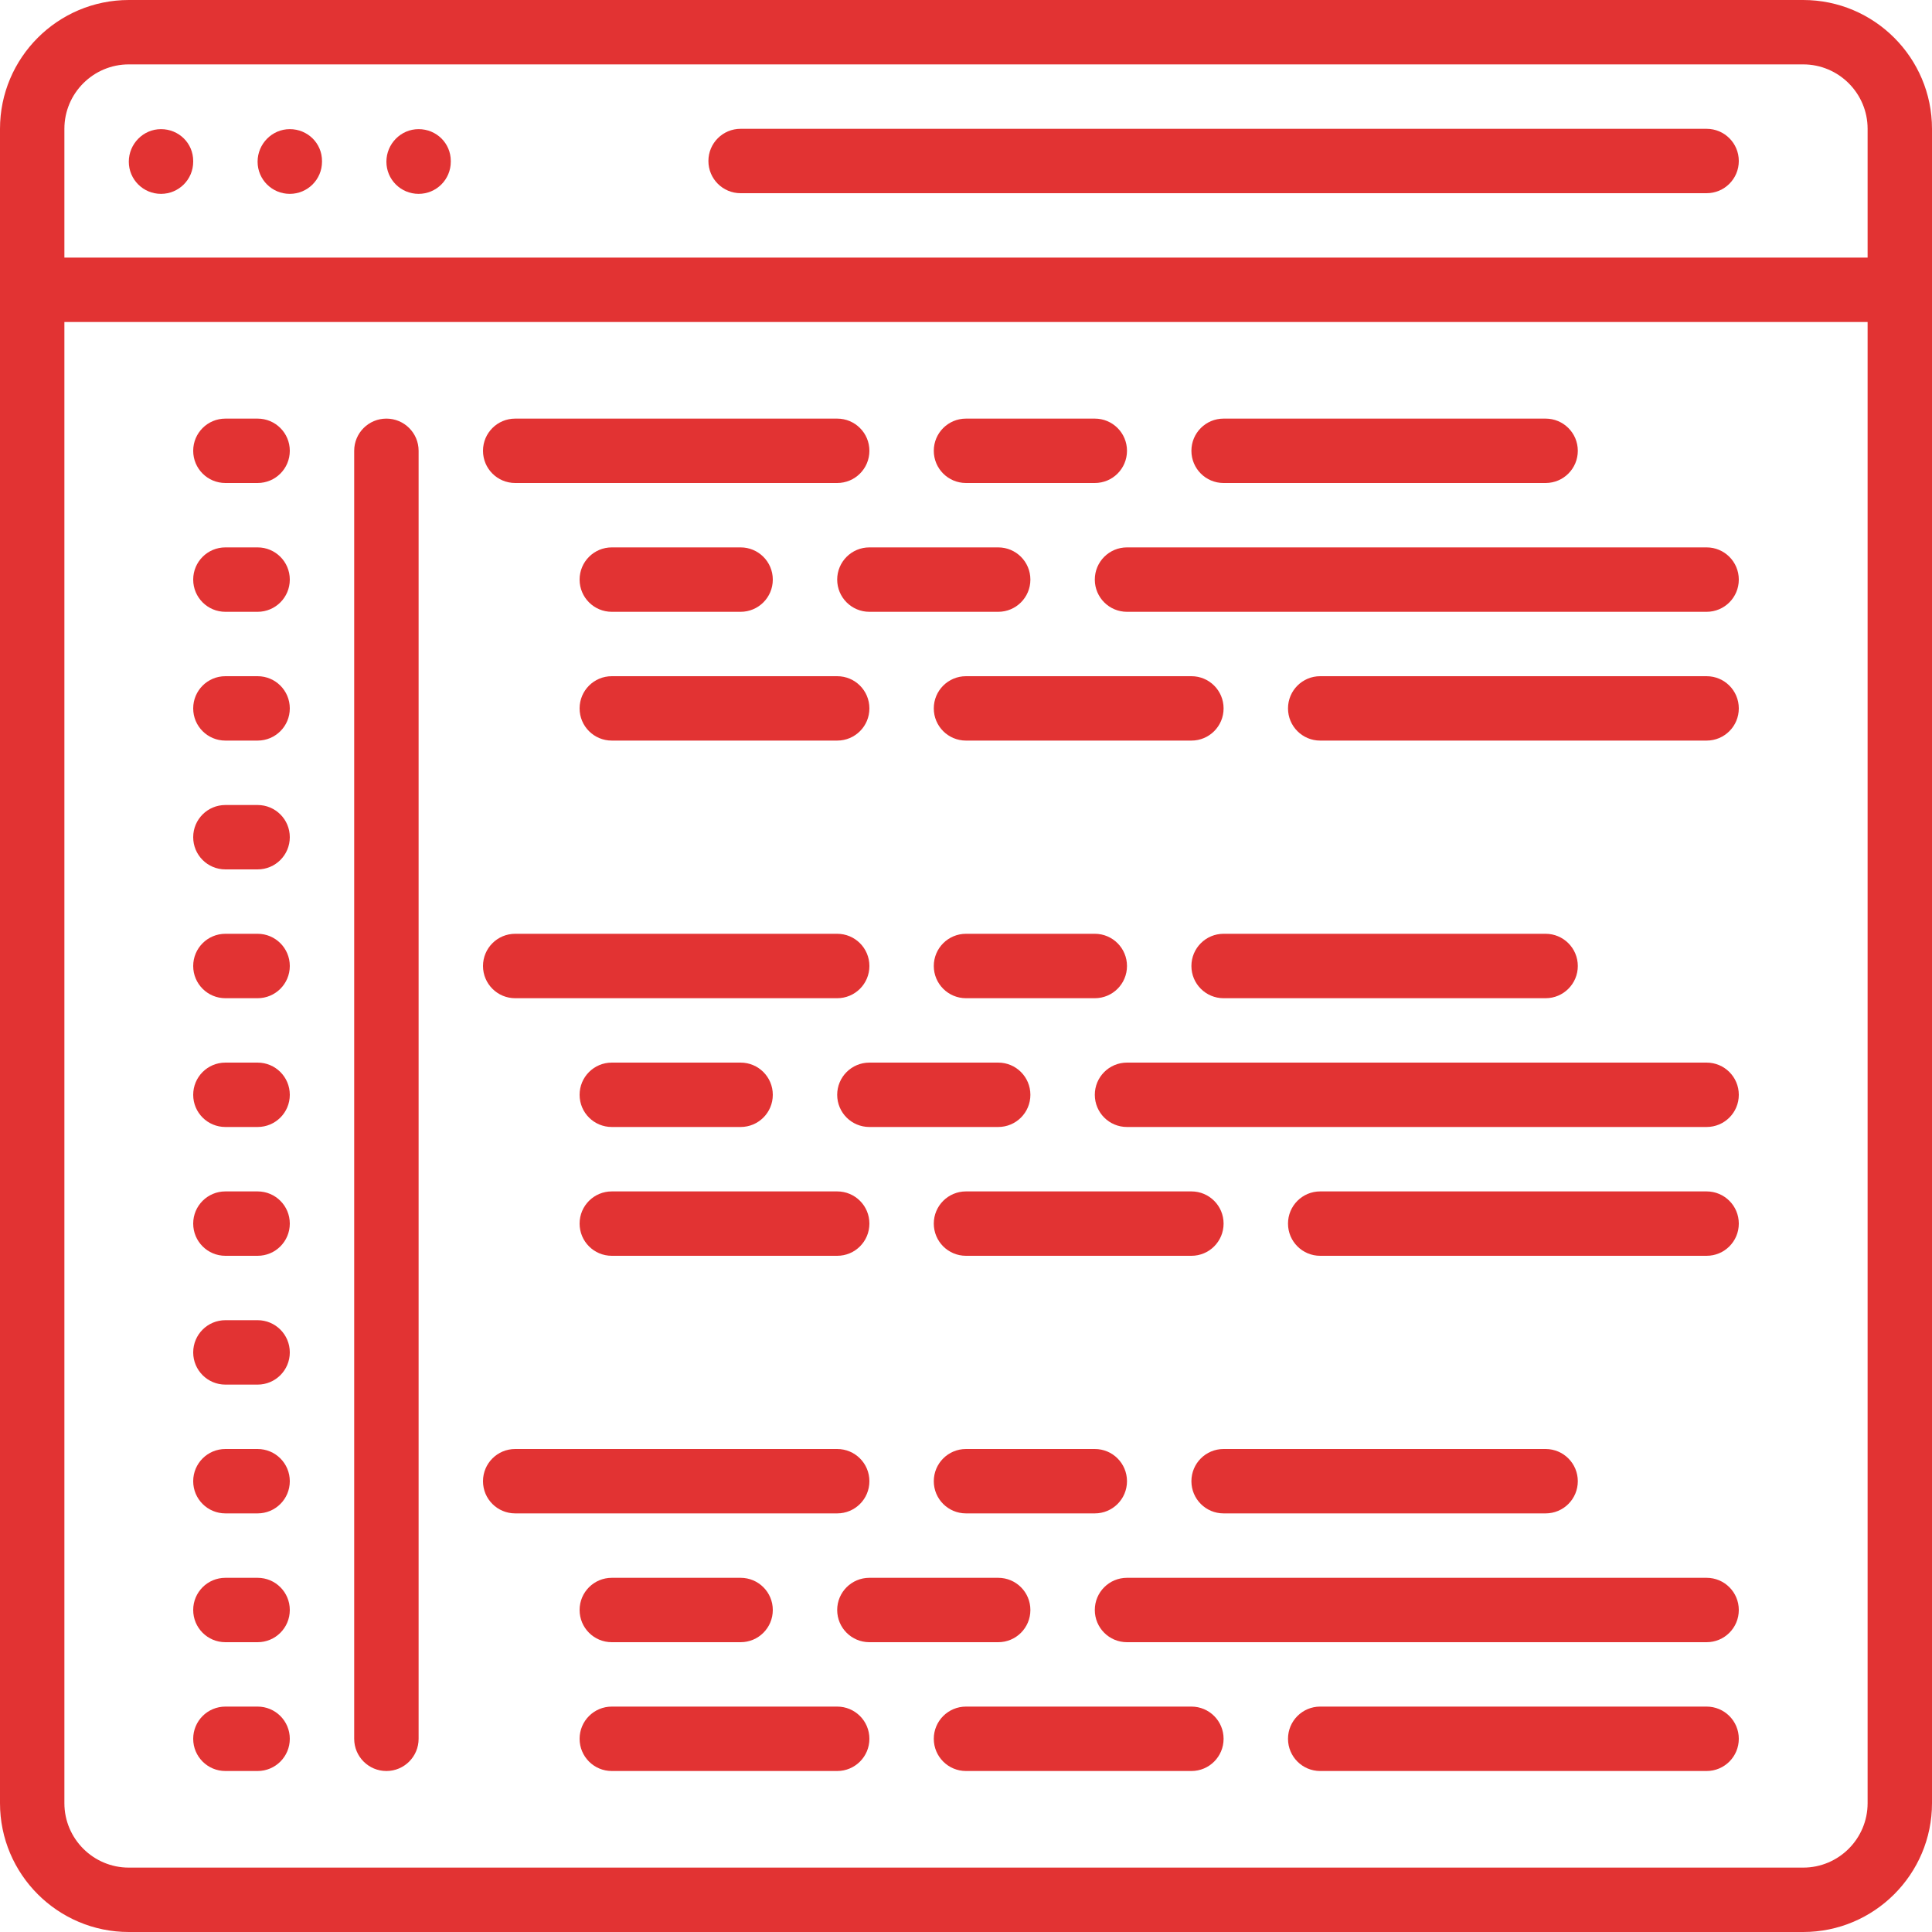 <svg xmlns="http://www.w3.org/2000/svg" width="70" height="70" viewBox="0 0 70 70" fill="none"><g clip-path="url(#clip0_277_565)"><path d="M65.333 0H4.667C2.093 0 0 2.093 0 4.667V65.333C0 67.907 2.093 70 4.667 70H65.333C67.907 70 70 67.907 70 65.333V4.667C70 2.093 67.907 0 65.333 0ZM4.667 2.333H65.333C66.62 2.333 67.667 3.38 67.667 4.667V9.333H2.333V4.667C2.333 3.38 3.38 2.333 4.667 2.333ZM65.333 67.667H4.667C3.38 67.667 2.333 66.62 2.333 65.333V11.667H67.667V65.333C67.667 66.62 66.62 67.667 65.333 67.667Z" fill="#E23333"></path><path d="M5.833 7.024C6.479 7.024 7 6.503 7 5.858V5.833C7 5.188 6.479 4.679 5.833 4.679C5.188 4.679 4.667 5.214 4.667 5.859C4.667 6.504 5.188 7.024 5.833 7.024Z" fill="#E23333"></path><path d="M10.5 7.024C11.145 7.024 11.667 6.503 11.667 5.858V5.833C11.667 5.188 11.145 4.679 10.5 4.679C9.855 4.679 9.333 5.214 9.333 5.859C9.333 6.504 9.855 7.024 10.5 7.024Z" fill="#E23333"></path><path d="M15.167 7.024C15.812 7.024 16.333 6.503 16.333 5.858V5.833C16.333 5.188 15.812 4.679 15.167 4.679C14.521 4.679 14 5.214 14 5.859C14 6.504 14.521 7.024 15.167 7.024Z" fill="#E23333"></path><path d="M26.833 7H61.833C62.479 7 63 6.479 63 5.833C63 5.188 62.479 4.667 61.833 4.667H26.833C26.188 4.667 25.667 5.188 25.667 5.833C25.667 6.479 26.188 7 26.833 7Z" fill="#E23333"></path><path d="M9.333 15.167H8.167C7.521 15.167 7 15.688 7 16.333C7 16.979 7.521 17.5 8.167 17.5H9.333C9.979 17.5 10.5 16.979 10.5 16.333C10.5 15.688 9.979 15.167 9.333 15.167Z" fill="#E23333"></path><path d="M9.333 19.833H8.167C7.521 19.833 7 20.355 7 21C7 21.645 7.521 22.167 8.167 22.167H9.333C9.979 22.167 10.5 21.645 10.5 21C10.5 20.355 9.979 19.833 9.333 19.833Z" fill="#E23333"></path><path d="M9.333 24.5H8.167C7.521 24.5 7 25.021 7 25.667C7 26.312 7.521 26.833 8.167 26.833H9.333C9.979 26.833 10.5 26.312 10.5 25.667C10.5 25.021 9.979 24.5 9.333 24.5Z" fill="#E23333"></path><path d="M9.333 29.167H8.167C7.521 29.167 7 29.688 7 30.333C7 30.979 7.521 31.5 8.167 31.5H9.333C9.979 31.5 10.5 30.979 10.5 30.333C10.5 29.688 9.979 29.167 9.333 29.167Z" fill="#E23333"></path><path d="M9.333 33.833H8.167C7.521 33.833 7 34.355 7 35C7 35.645 7.521 36.167 8.167 36.167H9.333C9.979 36.167 10.5 35.645 10.5 35C10.5 34.355 9.979 33.833 9.333 33.833Z" fill="#E23333"></path><path d="M9.333 38.5H8.167C7.521 38.5 7 39.022 7 39.667C7 40.312 7.521 40.833 8.167 40.833H9.333C9.979 40.833 10.5 40.312 10.5 39.667C10.5 39.022 9.979 38.5 9.333 38.5Z" fill="#E23333"></path><path d="M9.333 43.167H8.167C7.521 43.167 7 43.688 7 44.333C7 44.979 7.521 45.5 8.167 45.5H9.333C9.979 45.5 10.5 44.979 10.5 44.333C10.5 43.688 9.979 43.167 9.333 43.167Z" fill="#E23333"></path><path d="M9.333 47.833H8.167C7.521 47.833 7 48.355 7 49C7 49.645 7.521 50.167 8.167 50.167H9.333C9.979 50.167 10.5 49.645 10.5 49C10.5 48.355 9.979 47.833 9.333 47.833Z" fill="#E23333"></path><path d="M9.333 52.5H8.167C7.521 52.5 7 53.022 7 53.667C7 54.312 7.521 54.833 8.167 54.833H9.333C9.979 54.833 10.5 54.312 10.5 53.667C10.5 53.022 9.979 52.5 9.333 52.5Z" fill="#E23333"></path><path d="M9.333 57.167H8.167C7.521 57.167 7 57.688 7 58.333C7 58.979 7.521 59.5 8.167 59.5H9.333C9.979 59.5 10.5 58.979 10.5 58.333C10.5 57.688 9.979 57.167 9.333 57.167Z" fill="#E23333"></path><path d="M9.333 61.833H8.167C7.521 61.833 7 62.355 7 63C7 63.645 7.521 64.167 8.167 64.167H9.333C9.979 64.167 10.5 63.645 10.5 63C10.5 62.355 9.979 61.833 9.333 61.833Z" fill="#E23333"></path><path d="M14 15.167C13.355 15.167 12.833 15.688 12.833 16.333V63C12.833 63.645 13.355 64.167 14 64.167C14.645 64.167 15.167 63.645 15.167 63V16.333C15.167 15.688 14.645 15.167 14 15.167Z" fill="#E23333"></path><path d="M18.667 17.5H30.333C30.979 17.5 31.5 16.979 31.5 16.333C31.5 15.688 30.979 15.167 30.333 15.167H18.667C18.021 15.167 17.5 15.688 17.5 16.333C17.5 16.979 18.021 17.5 18.667 17.5Z" fill="#E23333"></path><path d="M35 17.5H39.667C40.312 17.5 40.833 16.979 40.833 16.333C40.833 15.688 40.312 15.167 39.667 15.167H35C34.355 15.167 33.833 15.688 33.833 16.333C33.833 16.979 34.355 17.5 35 17.5Z" fill="#E23333"></path><path d="M44.333 17.5H56C56.645 17.5 57.167 16.979 57.167 16.333C57.167 15.688 56.645 15.167 56 15.167H44.333C43.688 15.167 43.167 15.688 43.167 16.333C43.167 16.979 43.688 17.5 44.333 17.5Z" fill="#E23333"></path><path d="M22.167 22.167H26.833C27.479 22.167 28 21.645 28 21C28 20.355 27.479 19.833 26.833 19.833H22.167C21.521 19.833 21 20.355 21 21C21 21.645 21.521 22.167 22.167 22.167Z" fill="#E23333"></path><path d="M36.167 19.833H31.5C30.855 19.833 30.333 20.355 30.333 21C30.333 21.645 30.855 22.167 31.5 22.167H36.167C36.812 22.167 37.333 21.645 37.333 21C37.333 20.355 36.812 19.833 36.167 19.833Z" fill="#E23333"></path><path d="M61.833 19.833H40.833C40.188 19.833 39.667 20.355 39.667 21C39.667 21.645 40.188 22.167 40.833 22.167H61.833C62.479 22.167 63 21.645 63 21C63 20.355 62.479 19.833 61.833 19.833Z" fill="#E23333"></path><path d="M22.167 26.833H30.333C30.979 26.833 31.5 26.312 31.5 25.667C31.5 25.021 30.979 24.5 30.333 24.5H22.167C21.521 24.5 21 25.021 21 25.667C21 26.312 21.521 26.833 22.167 26.833Z" fill="#E23333"></path><path d="M43.167 24.5H35C34.355 24.5 33.833 25.021 33.833 25.667C33.833 26.312 34.355 26.833 35 26.833H43.167C43.812 26.833 44.333 26.312 44.333 25.667C44.333 25.021 43.812 24.5 43.167 24.5Z" fill="#E23333"></path><path d="M61.833 24.5H47.833C47.188 24.5 46.667 25.021 46.667 25.667C46.667 26.312 47.188 26.833 47.833 26.833H61.833C62.479 26.833 63 26.312 63 25.667C63 25.021 62.479 24.5 61.833 24.5Z" fill="#E23333"></path><path d="M18.667 36.167H30.333C30.979 36.167 31.5 35.645 31.5 35C31.5 34.355 30.979 33.833 30.333 33.833H18.667C18.021 33.833 17.5 34.355 17.5 35C17.5 35.645 18.021 36.167 18.667 36.167Z" fill="#E23333"></path><path d="M40.833 35C40.833 34.355 40.312 33.833 39.667 33.833H35C34.355 33.833 33.833 34.355 33.833 35C33.833 35.645 34.355 36.167 35 36.167H39.667C40.312 36.167 40.833 35.645 40.833 35Z" fill="#E23333"></path><path d="M43.167 35C43.167 35.645 43.688 36.167 44.333 36.167H56C56.645 36.167 57.167 35.645 57.167 35C57.167 34.355 56.645 33.833 56 33.833H44.333C43.688 33.833 43.167 34.355 43.167 35Z" fill="#E23333"></path><path d="M22.167 40.833H26.833C27.479 40.833 28 40.312 28 39.667C28 39.022 27.479 38.5 26.833 38.5H22.167C21.521 38.5 21 39.022 21 39.667C21 40.312 21.521 40.833 22.167 40.833Z" fill="#E23333"></path><path d="M36.167 38.5H31.5C30.855 38.5 30.333 39.022 30.333 39.667C30.333 40.312 30.855 40.833 31.5 40.833H36.167C36.812 40.833 37.333 40.312 37.333 39.667C37.333 39.022 36.812 38.5 36.167 38.5Z" fill="#E23333"></path><path d="M61.833 38.5H40.833C40.188 38.5 39.667 39.022 39.667 39.667C39.667 40.312 40.188 40.833 40.833 40.833H61.833C62.479 40.833 63 40.312 63 39.667C63 39.022 62.479 38.5 61.833 38.5Z" fill="#E23333"></path><path d="M22.167 45.5H30.333C30.979 45.5 31.5 44.979 31.5 44.333C31.5 43.688 30.979 43.167 30.333 43.167H22.167C21.521 43.167 21 43.688 21 44.333C21 44.979 21.521 45.5 22.167 45.5Z" fill="#E23333"></path><path d="M43.167 43.167H35C34.355 43.167 33.833 43.688 33.833 44.333C33.833 44.979 34.355 45.5 35 45.5H43.167C43.812 45.5 44.333 44.979 44.333 44.333C44.333 43.688 43.812 43.167 43.167 43.167Z" fill="#E23333"></path><path d="M61.833 43.167H47.833C47.188 43.167 46.667 43.688 46.667 44.333C46.667 44.979 47.188 45.5 47.833 45.5H61.833C62.479 45.5 63 44.979 63 44.333C63 43.688 62.479 43.167 61.833 43.167Z" fill="#E23333"></path><path d="M31.5 53.667C31.5 53.022 30.979 52.5 30.333 52.5H18.667C18.021 52.5 17.5 53.022 17.5 53.667C17.5 54.312 18.021 54.833 18.667 54.833H30.333C30.979 54.833 31.5 54.312 31.5 53.667Z" fill="#E23333"></path><path d="M35 52.5C34.355 52.5 33.833 53.022 33.833 53.667C33.833 54.312 34.355 54.833 35 54.833H39.667C40.312 54.833 40.833 54.312 40.833 53.667C40.833 53.022 40.312 52.5 39.667 52.5H35Z" fill="#E23333"></path><path d="M43.167 53.667C43.167 54.312 43.688 54.833 44.333 54.833H56C56.645 54.833 57.167 54.312 57.167 53.667C57.167 53.022 56.645 52.5 56 52.5H44.333C43.688 52.5 43.167 53.022 43.167 53.667Z" fill="#E23333"></path><path d="M22.167 57.167C21.521 57.167 21 57.688 21 58.333C21 58.979 21.521 59.5 22.167 59.5H26.833C27.479 59.5 28 58.979 28 58.333C28 57.688 27.479 57.167 26.833 57.167H22.167Z" fill="#E23333"></path><path d="M37.333 58.333C37.333 57.688 36.812 57.167 36.167 57.167H31.5C30.855 57.167 30.333 57.688 30.333 58.333C30.333 58.979 30.855 59.5 31.5 59.5H36.167C36.812 59.5 37.333 58.979 37.333 58.333Z" fill="#E23333"></path><path d="M61.833 57.167H40.833C40.188 57.167 39.667 57.688 39.667 58.333C39.667 58.979 40.188 59.5 40.833 59.5H61.833C62.479 59.5 63 58.979 63 58.333C63 57.688 62.479 57.167 61.833 57.167Z" fill="#E23333"></path><path d="M30.333 61.833H22.167C21.521 61.833 21 62.355 21 63C21 63.645 21.521 64.167 22.167 64.167H30.333C30.979 64.167 31.5 63.645 31.5 63C31.5 62.355 30.979 61.833 30.333 61.833Z" fill="#E23333"></path><path d="M43.167 61.833H35C34.355 61.833 33.833 62.355 33.833 63C33.833 63.645 34.355 64.167 35 64.167H43.167C43.812 64.167 44.333 63.645 44.333 63C44.333 62.355 43.812 61.833 43.167 61.833Z" fill="#E23333"></path><path d="M61.833 61.833H47.833C47.188 61.833 46.667 62.355 46.667 63C46.667 63.645 47.188 64.167 47.833 64.167H61.833C62.479 64.167 63 63.645 63 63C63 62.355 62.479 61.833 61.833 61.833Z" fill="#E23333"></path></g><defs><clipPath id="clip0_277_565"><rect width="70" height="70" fill="white"></rect></clipPath></defs></svg>